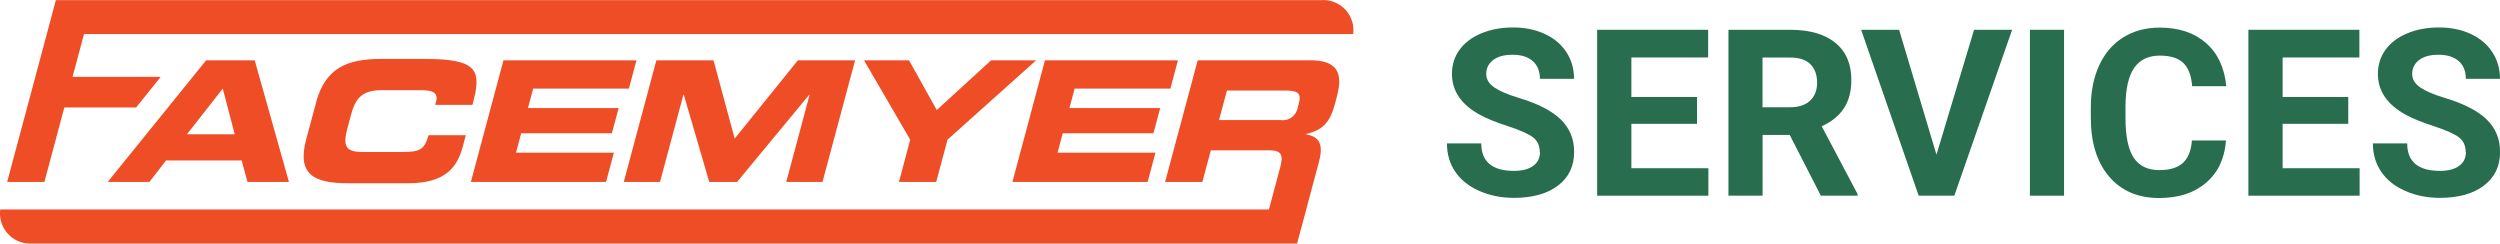 <?xml version="1.0" encoding="UTF-8"?> <svg xmlns="http://www.w3.org/2000/svg" id="Layer_2" viewBox="0 0 321.43 31.32"><defs><style>.cls-1{fill:#ef4d26;}.cls-2{isolation:isolate;}.cls-3{fill:#276d4e;}</style></defs><g id="Layer_1-2"><g class="cls-2"><path class="cls-3" d="M197.97,19.56c0-.83-.29-1.47-.88-1.91-.59-.44-1.64-.91-3.16-1.41-1.52-.49-2.73-.98-3.62-1.46-2.42-1.31-3.63-3.07-3.63-5.29,0-1.15.32-2.18.97-3.08.65-.9,1.58-1.61,2.8-2.12,1.22-.51,2.58-.76,4.09-.76s2.88.28,4.07.83,2.12,1.33,2.78,2.34c.66,1.01.99,2.15.99,3.43h-4.39c0-.98-.31-1.74-.92-2.28-.62-.54-1.48-.81-2.59-.81s-1.91.23-2.5.68c-.6.46-.89,1.05-.89,1.79,0,.69.35,1.27,1.05,1.74.7.47,1.73.91,3.08,1.32,2.5.75,4.32,1.68,5.46,2.8s1.71,2.5,1.71,4.16c0,1.85-.7,3.29-2.09,4.34s-3.28,1.57-5.64,1.57c-1.64,0-3.13-.3-4.48-.9-1.35-.6-2.38-1.42-3.08-2.47-.71-1.04-1.06-2.26-1.06-3.63h4.41c0,2.35,1.41,3.53,4.22,3.53,1.04,0,1.86-.21,2.45-.64.59-.42.88-1.02.88-1.78Z"></path><path class="cls-3" d="M218.19,15.92h-8.44v5.71h9.9v3.53h-14.3V3.83h14.27v3.56h-9.87v5.08h8.44v3.44Z"></path><path class="cls-3" d="M230.12,17.35h-3.5v7.81h-4.39V3.83h7.92c2.52,0,4.46.56,5.83,1.68s2.05,2.71,2.05,4.76c0,1.46-.31,2.67-.95,3.64-.63.97-1.58,1.75-2.86,2.32l4.61,8.72v.21h-4.72l-4-7.81ZM226.62,13.79h3.54c1.1,0,1.96-.28,2.56-.84s.91-1.34.91-2.32-.29-1.8-.86-2.37c-.57-.58-1.45-.86-2.63-.86h-3.53v6.4Z"></path><path class="cls-3" d="M248.98,19.87l4.83-16.04h4.89l-7.43,21.33h-4.58l-7.4-21.33h4.88l4.8,16.04Z"></path><path class="cls-3" d="M265.38,25.16h-4.39V3.83h4.39v21.33Z"></path><path class="cls-3" d="M286.2,18.06c-.17,2.29-1.01,4.1-2.54,5.42-1.53,1.32-3.54,1.98-6.04,1.98-2.73,0-4.88-.92-6.45-2.76-1.57-1.84-2.35-4.37-2.35-7.58v-1.3c0-2.05.36-3.86,1.08-5.42s1.75-2.76,3.1-3.6c1.34-.83,2.9-1.25,4.68-1.25,2.46,0,4.44.66,5.95,1.98s2.37,3.17,2.61,5.55h-4.39c-.11-1.38-.49-2.38-1.15-3-.66-.62-1.66-.93-3.01-.93-1.46,0-2.56.53-3.29,1.57-.73,1.05-1.1,2.68-1.12,4.89v1.61c0,2.3.35,3.99,1.05,5.05.7,1.06,1.8,1.6,3.3,1.6,1.36,0,2.37-.31,3.04-.93.67-.62,1.05-1.58,1.15-2.88h4.39Z"></path><path class="cls-3" d="M301.92,15.92h-8.44v5.71h9.9v3.53h-14.3V3.83h14.27v3.56h-9.87v5.08h8.44v3.44Z"></path><path class="cls-3" d="M317.02,19.56c0-.83-.29-1.47-.88-1.91-.59-.44-1.64-.91-3.16-1.41-1.52-.49-2.73-.98-3.62-1.46-2.42-1.31-3.63-3.07-3.63-5.29,0-1.15.33-2.18.97-3.08.65-.9,1.58-1.61,2.8-2.12,1.21-.51,2.58-.76,4.09-.76s2.88.28,4.07.83,2.12,1.33,2.78,2.34c.66,1.01.99,2.15.99,3.43h-4.39c0-.98-.31-1.74-.92-2.28-.62-.54-1.48-.81-2.59-.81s-1.91.23-2.5.68c-.6.46-.89,1.05-.89,1.79,0,.69.35,1.27,1.05,1.74.7.47,1.73.91,3.08,1.32,2.5.75,4.32,1.68,5.46,2.8s1.71,2.5,1.71,4.16c0,1.85-.7,3.29-2.09,4.34s-3.28,1.57-5.64,1.57c-1.64,0-3.13-.3-4.48-.9-1.35-.6-2.38-1.42-3.08-2.47-.71-1.04-1.06-2.26-1.06-3.63h4.41c0,2.35,1.41,3.53,4.22,3.53,1.04,0,1.86-.21,2.45-.64.59-.42.88-1.02.88-1.78Z"></path></g><path id="Path_243" class="cls-1" d="M173.98,4.39c.28-2.12-1.21-4.07-3.33-4.35-.27-.04-.55-.04-.82-.02H7.18l-1.38,5.17L.92,23.39h4.79l2.56-9.57h9.23l3.16-3.94h-11.33l1.47-5.5h163.18Z"></path><path id="Path_244" class="cls-1" d="M26.51,7.76h6.24l4.4,15.63h-5.33l-.75-2.76h-9.72l-2.14,2.76h-5.36l12.65-15.63ZM24.05,17.26h6.13l-1.54-5.87-4.6,5.87Z"></path><path id="Path_245" class="cls-1" d="M40.61,13.24c1.23-4.58,4.09-5.66,8.4-5.66h5.64c6.82,0,7.32,1.47,6.09,5.9h-4.79l.12-.43c.3-1.12-.43-1.45-1.86-1.45h-5.23c-2.53,0-3.32,1.19-3.84,3.13l-.45,1.68c-.61,2.27-.36,3.13,1.9,3.13h5.12c2.16,0,2.86-.22,3.39-2.16h4.79l-.39,1.47c-.71,2.64-2.21,4.71-7.03,4.71h-7.73c-4.32,0-6.6-1.08-5.37-5.66l1.26-4.67Z"></path><path id="Path_246" class="cls-1" d="M64.73,7.76h17.1l-.97,3.63h-12.31l-.67,2.5h11.66l-.87,3.24h-11.66l-.67,2.5h12.59l-1.01,3.76h-17.38l4.19-15.63Z"></path><path id="Path_247" class="cls-1" d="M84.38,7.76h7.36l2.72,10.06,8.12-10.06h7.36l-4.19,15.63h-4.66l3.01-11.23h-.04l-9.29,11.23h-3.58l-3.28-11.23h-.04l-3.01,11.23h-4.66l4.19-15.63Z"></path><path id="Path_248" class="cls-1" d="M117.02,17.95l-5.93-10.19h5.79l3.56,6.39,6.98-6.39h5.79l-11.38,10.19-1.46,5.44h-4.79l1.45-5.44Z"></path><path id="Path_249" class="cls-1" d="M134.35,7.76h17.1l-.97,3.63h-12.31l-.67,2.5h11.67l-.87,3.24h-11.66l-.67,2.5h12.59l-1.01,3.76h-17.38l4.18-15.63Z"></path><path id="Path_250" class="cls-1" d="M168.46,7.76h-14.47l-4.19,15.63h4.79l1.09-4.06h7.54c1.49,0,1.82.54,1.38,2.18l-1.45,5.42H.03c-.28,2.13,1.22,4.08,3.35,4.36.27.04.54.04.81.02h162.58l1.18-4.38h-.01l1.66-6.2c.69-2.57-.33-3.2-1.69-3.46v-.04c2.35-.52,3.16-1.75,3.72-3.85l.26-.99c.75-2.81.25-4.64-3.44-4.64M156.73,15.44l1.02-3.8h7.49c1.51,0,2.13.26,1.76,1.64l-.14.52c-.17,1.06-1.15,1.79-2.21,1.64h-7.93Z"></path></g></svg> 